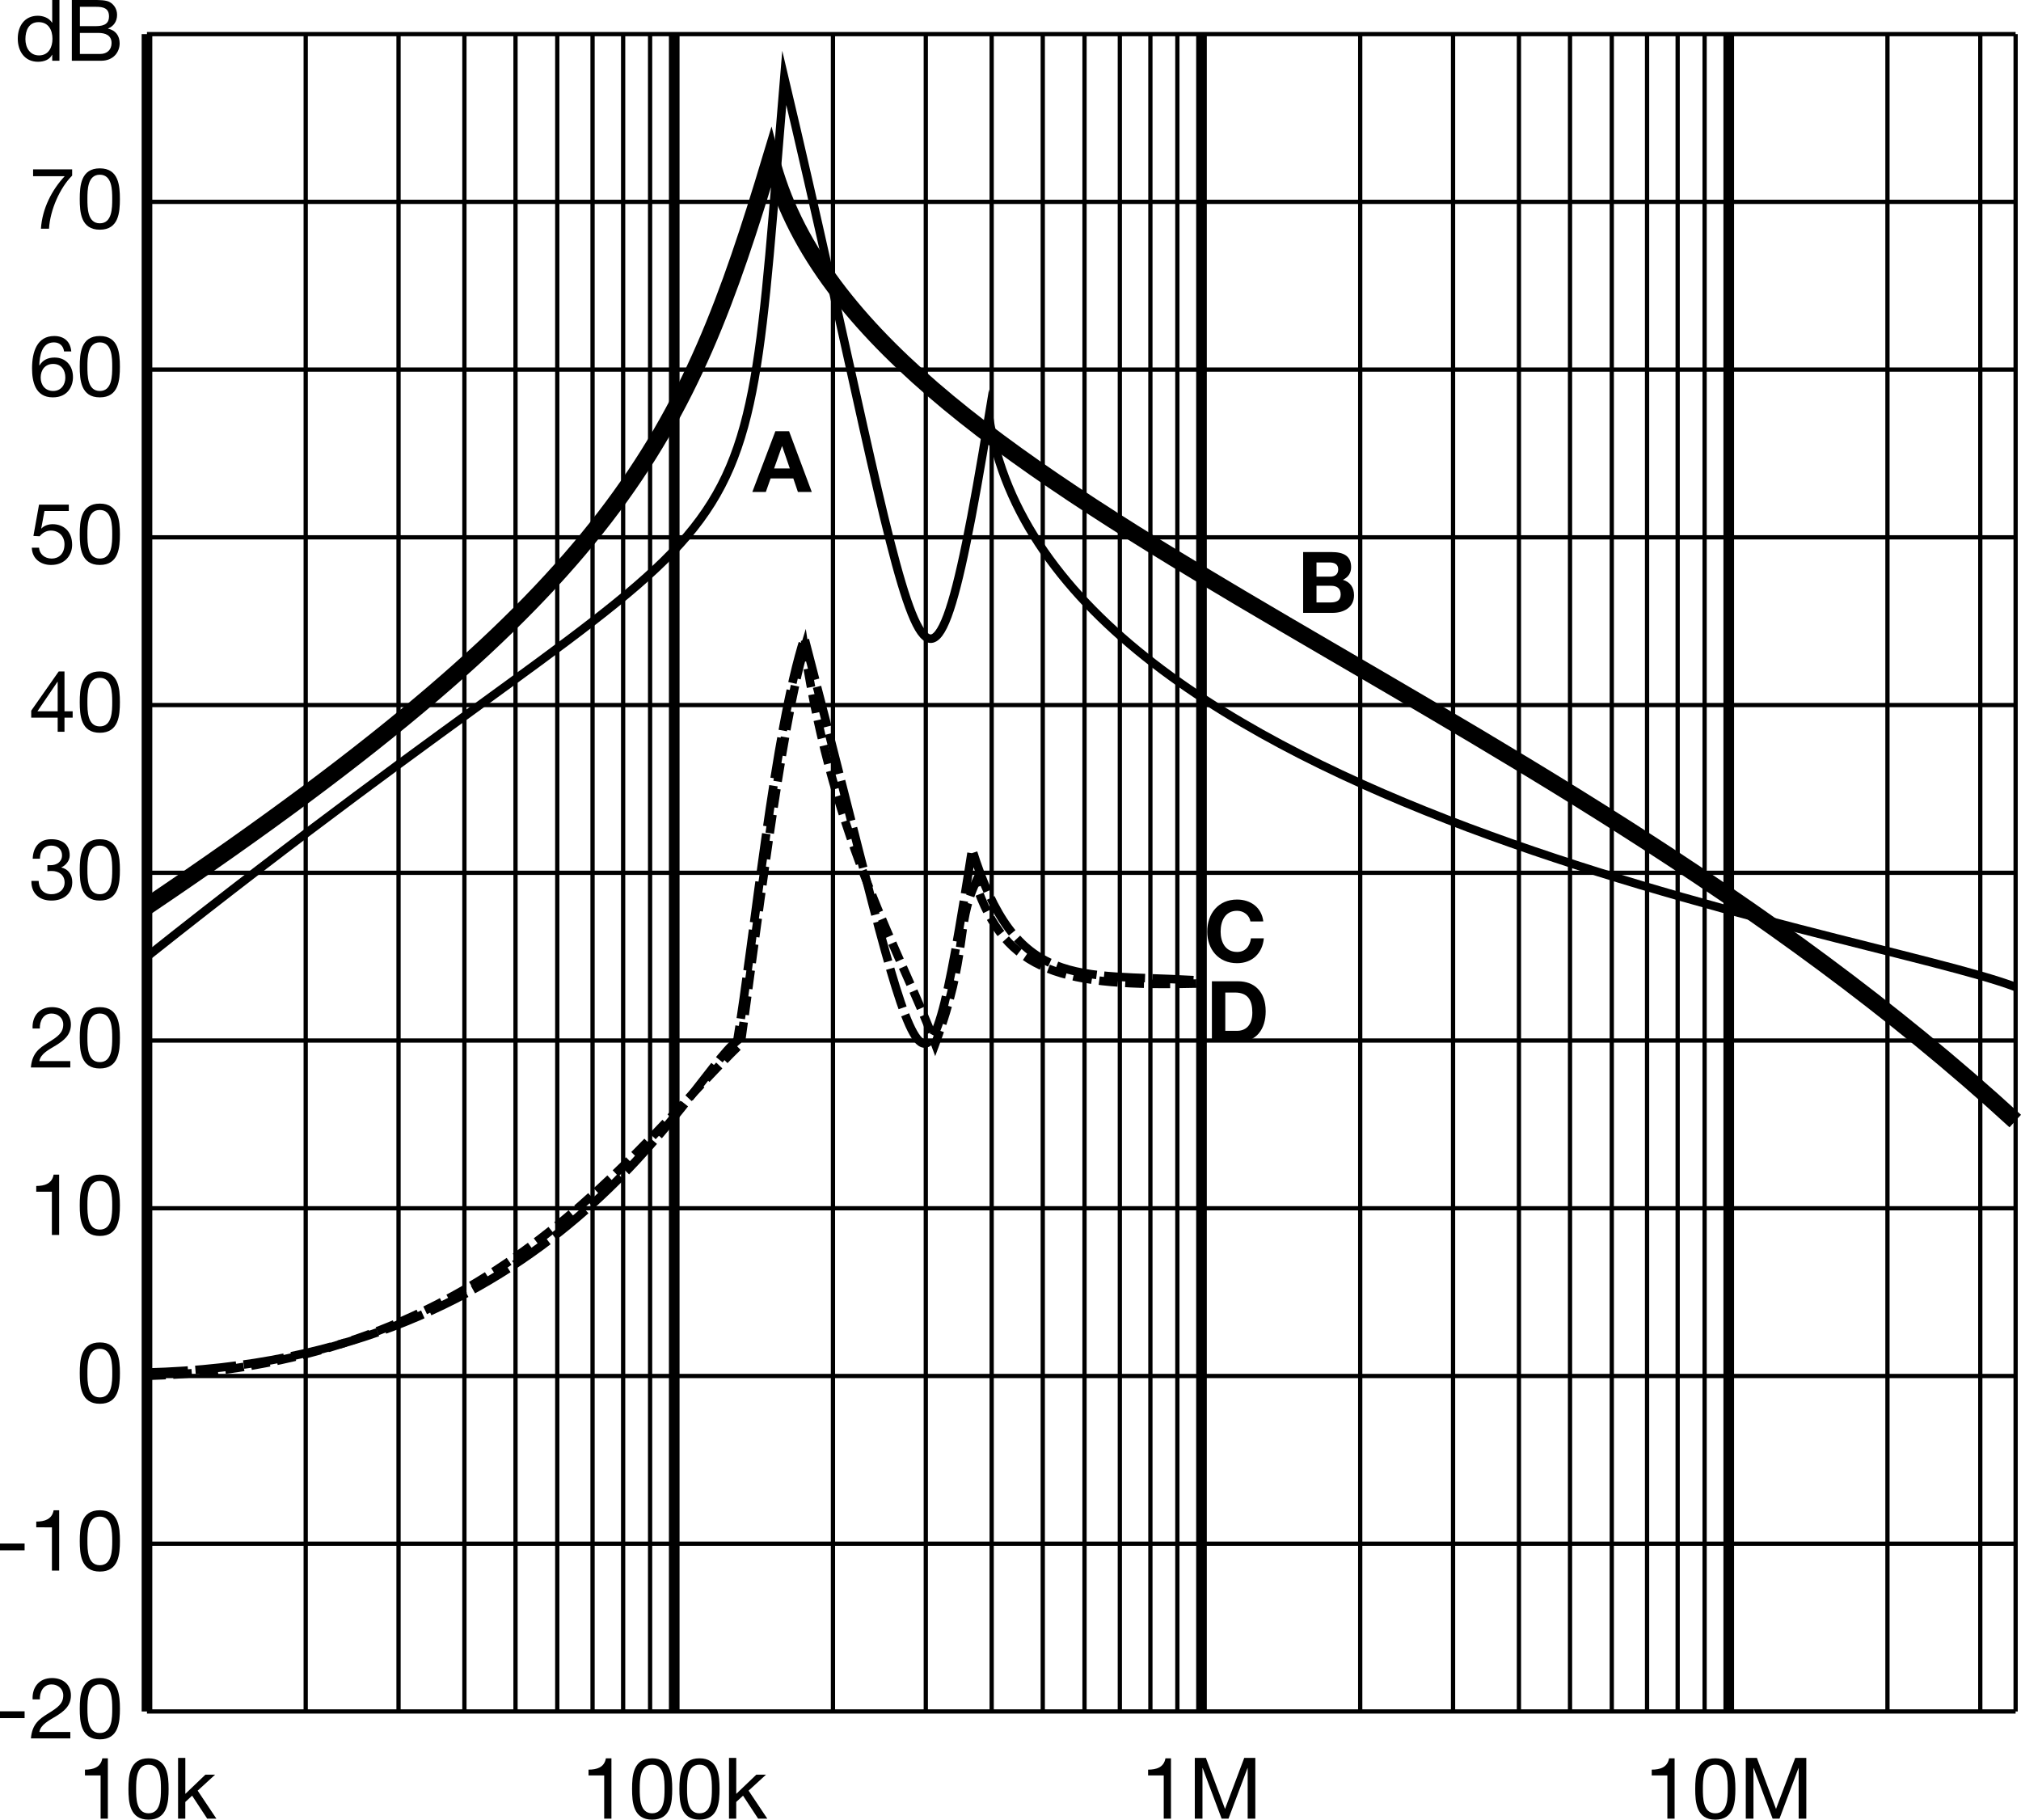 <?xml version="1.0" encoding="utf-8"?>
<!-- Generator: Adobe Illustrator 15.1.0, SVG Export Plug-In . SVG Version: 6.00 Build 0)  -->
<!DOCTYPE svg PUBLIC "-//W3C//DTD SVG 1.1//EN" "http://www.w3.org/Graphics/SVG/1.1/DTD/svg11.dtd">
<svg version="1.1" id="Ebene_1" xmlns="http://www.w3.org/2000/svg" xmlns:xlink="http://www.w3.org/1999/xlink" x="0px" y="0px"
	 width="94.96px" height="85.486px" viewBox="0 0 94.96 85.486" enable-background="new 0 0 94.96 85.486" xml:space="preserve">
<g>
	<path fill="none" stroke="#000000" stroke-width="0.2" stroke-miterlimit="10" d="M6.906,1.603h87.8 M6.906,9.483h87.8
		 M6.906,17.363h87.8 M6.906,25.243h87.8 M6.906,33.123h87.8 M6.906,41.003h87.8 M6.906,48.883h87.8 M6.906,56.763h87.8
		 M6.906,64.643h87.8 M6.906,72.522h87.8 M6.906,80.403h87.8"/>
	<g>
		<path d="M2.794,2.854h-0.34v-0.28H2.446C2.334,2.803,2.07,2.902,1.786,2.902c-0.635,0-0.951-0.503-0.951-1.087
			c0-0.583,0.312-1.075,0.943-1.075c0.212,0,0.516,0.08,0.667,0.324h0.008V0h0.34V2.854z M1.834,2.603
			c0.456,0,0.631-0.392,0.631-0.779c0-0.408-0.184-0.784-0.651-0.784c-0.464,0-0.62,0.396-0.62,0.799
			C1.195,2.227,1.395,2.603,1.834,2.603z"/>
		<path d="M3.375,0H4.41c0.252,0,0.584,0,0.756,0.104C5.354,0.216,5.501,0.42,5.501,0.7c0,0.304-0.16,0.532-0.424,0.64v0.008
			C5.43,1.419,5.622,1.683,5.622,2.035c0,0.419-0.3,0.819-0.868,0.819H3.375V0z M3.754,1.228h0.76c0.432,0,0.608-0.156,0.608-0.456
			c0-0.396-0.28-0.452-0.608-0.452h-0.76V1.228z M3.754,2.535h0.952c0.328,0,0.536-0.2,0.536-0.512c0-0.372-0.3-0.476-0.62-0.476
			H3.754V2.535z"/>
	</g>
	<g>
		<path d="M3.39,8.249c-0.571,0.568-1.035,1.607-1.087,2.495H1.923c0.064-0.959,0.523-1.835,1.119-2.467H1.555v-0.32H3.39V8.249z"/>
		<path d="M4.69,7.909c0.888,0,0.943,0.815,0.943,1.443c0,0.624-0.056,1.439-0.943,1.439c-0.887,0-0.943-0.815-0.943-1.439
			C3.747,8.724,3.803,7.909,4.69,7.909z M4.69,10.491c0.58,0,0.583-0.72,0.583-1.143c0-0.42-0.004-1.14-0.583-1.14
			s-0.583,0.72-0.583,1.14C4.107,9.771,4.111,10.491,4.69,10.491z"/>
	</g>
	<g>
		<path d="M3.01,16.509c-0.032-0.256-0.208-0.424-0.476-0.424c-0.58,0-0.671,0.64-0.688,1.076l0.008,0.008
			c0.16-0.26,0.4-0.372,0.708-0.372c0.543,0,0.867,0.396,0.867,0.92c0,0.412-0.232,0.951-0.947,0.951
			c-0.839,0-0.976-0.768-0.976-1.363c0-0.779,0.236-1.519,1.043-1.519c0.468,0,0.76,0.264,0.8,0.724H3.01z M1.911,17.737
			c0,0.352,0.216,0.631,0.588,0.631c0.368,0,0.571-0.292,0.571-0.627c0-0.352-0.184-0.644-0.571-0.644
			C2.119,17.097,1.911,17.381,1.911,17.737z"/>
		<path d="M4.69,15.786c0.888,0,0.943,0.815,0.943,1.443c0,0.624-0.056,1.439-0.943,1.439c-0.887,0-0.943-0.815-0.943-1.439
			C3.747,16.601,3.803,15.786,4.69,15.786z M4.69,18.368c0.58,0,0.583-0.72,0.583-1.143c0-0.42-0.004-1.14-0.583-1.14
			s-0.583,0.72-0.583,1.14C4.107,17.648,4.111,18.368,4.69,18.368z"/>
	</g>
	<g>
		<path d="M3.234,24.006H2.09l-0.152,0.816l0.008,0.008c0.124-0.14,0.336-0.204,0.527-0.204c0.504,0,0.916,0.324,0.916,0.972
			c0,0.479-0.332,0.943-0.991,0.943c-0.492,0-0.892-0.3-0.903-0.812h0.339c0.02,0.292,0.256,0.512,0.596,0.512
			c0.324,0,0.6-0.22,0.6-0.671c0-0.376-0.26-0.644-0.64-0.644c-0.216,0-0.396,0.108-0.528,0.268l-0.292-0.016l0.264-1.471h1.399
			V24.006z"/>
		<path d="M4.69,23.659c0.888,0,0.943,0.815,0.943,1.443c0,0.624-0.056,1.439-0.943,1.439c-0.887,0-0.943-0.815-0.943-1.439
			C3.747,24.474,3.803,23.659,4.69,23.659z M4.69,26.241c0.58,0,0.583-0.72,0.583-1.143c0-0.42-0.004-1.14-0.583-1.14
			s-0.583,0.72-0.583,1.14C4.107,25.521,4.111,26.241,4.69,26.241z"/>
	</g>
	<g>
		<path d="M3.03,33.415h0.384v0.3H3.03v0.664H2.71v-0.664H1.467v-0.328l1.292-1.843H3.03V33.415z M2.71,33.415v-1.387H2.702
			l-0.943,1.387H2.71z"/>
		<path d="M4.69,31.543c0.888,0,0.943,0.815,0.943,1.443c0,0.624-0.056,1.439-0.943,1.439c-0.887,0-0.943-0.815-0.943-1.439
			C3.747,32.359,3.803,31.543,4.69,31.543z M4.69,34.126c0.58,0,0.583-0.72,0.583-1.143c0-0.42-0.004-1.14-0.583-1.14
			s-0.583,0.72-0.583,1.14C4.107,33.406,4.111,34.126,4.69,34.126z"/>
	</g>
	<g>
		<path d="M2.227,40.642c0.052,0.004,0.1,0.004,0.148,0.004c0.288,0,0.54-0.156,0.54-0.464c0-0.295-0.216-0.456-0.503-0.456
			c-0.372,0-0.532,0.284-0.536,0.616h-0.34c0.02-0.54,0.308-0.916,0.876-0.916c0.492,0,0.863,0.236,0.863,0.76
			c0,0.248-0.176,0.463-0.392,0.563v0.008c0.344,0.076,0.512,0.348,0.512,0.688c0,0.567-0.444,0.863-0.976,0.863
			c-0.576,0-0.956-0.34-0.943-0.923h0.34c0.012,0.368,0.216,0.624,0.604,0.624c0.332,0,0.616-0.204,0.616-0.548
			c0-0.355-0.268-0.543-0.604-0.543c-0.068,0-0.14,0.004-0.204,0.012V40.642z"/>
		<path d="M4.69,39.426c0.888,0,0.943,0.815,0.943,1.443c0,0.624-0.056,1.439-0.943,1.439c-0.887,0-0.943-0.815-0.943-1.439
			C3.747,40.242,3.803,39.426,4.69,39.426z M4.69,42.009c0.58,0,0.583-0.72,0.583-1.143c0-0.42-0.004-1.14-0.583-1.14
			s-0.583,0.72-0.583,1.14C4.107,41.289,4.111,42.009,4.69,42.009z"/>
	</g>
	<g>
		<path d="M1.531,48.318c-0.028-0.575,0.312-1.003,0.912-1.003c0.496,0,0.888,0.287,0.888,0.815c0,0.499-0.336,0.751-0.688,0.971
			c-0.355,0.216-0.728,0.396-0.795,0.748h1.455v0.3H1.451c0.056-0.672,0.396-0.911,0.796-1.159c0.479-0.296,0.724-0.472,0.724-0.863
			c0-0.309-0.248-0.512-0.548-0.512c-0.396,0-0.563,0.363-0.552,0.703H1.531z"/>
		<path d="M4.69,47.315c0.888,0,0.943,0.815,0.943,1.442c0,0.624-0.056,1.439-0.943,1.439c-0.887,0-0.943-0.815-0.943-1.439
			C3.747,48.131,3.803,47.315,4.69,47.315z M4.69,49.897c0.58,0,0.583-0.72,0.583-1.144c0-0.42-0.004-1.139-0.583-1.139
			s-0.583,0.719-0.583,1.139C4.107,49.178,4.111,49.897,4.69,49.897z"/>
	</g>
	<g>
		<path d="M2.778,58.017h-0.34v-2.031H1.703v-0.271c0.388,0,0.74-0.104,0.816-0.531h0.26V58.017z"/>
		<path d="M4.69,55.183c0.888,0,0.943,0.815,0.943,1.442c0,0.624-0.056,1.439-0.943,1.439c-0.887,0-0.943-0.815-0.943-1.439
			C3.747,55.998,3.803,55.183,4.69,55.183z M4.69,57.765c0.58,0,0.583-0.72,0.583-1.144c0-0.42-0.004-1.139-0.583-1.139
			s-0.583,0.719-0.583,1.139C4.107,57.045,4.111,57.765,4.69,57.765z"/>
	</g>
	<g>
		<path d="M4.691,63.067c0.888,0,0.943,0.815,0.943,1.442c0,0.624-0.056,1.439-0.943,1.439s-0.943-0.815-0.943-1.439
			C3.748,63.883,3.803,63.067,4.691,63.067z M4.691,65.649c0.58,0,0.584-0.72,0.584-1.144c0-0.42-0.004-1.139-0.584-1.139
			s-0.583,0.719-0.583,1.139C4.107,64.93,4.111,65.649,4.691,65.649z"/>
	</g>
	<g>
		<path d="M0,72.513h1.156v0.32H0V72.513z"/>
		<path d="M2.78,73.784H2.44v-2.031H1.704v-0.271c0.388,0,0.74-0.104,0.816-0.531h0.26V73.784z"/>
		<path d="M4.691,70.95c0.888,0,0.943,0.815,0.943,1.442c0,0.624-0.056,1.439-0.943,1.439c-0.887,0-0.943-0.815-0.943-1.439
			C3.748,71.766,3.804,70.95,4.691,70.95z M4.691,73.532c0.58,0,0.583-0.72,0.583-1.144c0-0.42-0.004-1.139-0.583-1.139
			s-0.583,0.719-0.583,1.139C4.108,72.812,4.112,73.532,4.691,73.532z"/>
	</g>
	<g>
		<path d="M0,80.396h1.156v0.32H0V80.396z"/>
		<path d="M1.532,79.836c-0.028-0.575,0.312-1.003,0.912-1.003c0.496,0,0.888,0.287,0.888,0.815c0,0.499-0.336,0.751-0.688,0.971
			c-0.355,0.216-0.728,0.396-0.795,0.748h1.455v0.3H1.453c0.056-0.672,0.396-0.911,0.795-1.159c0.479-0.296,0.724-0.472,0.724-0.863
			c0-0.309-0.248-0.512-0.548-0.512c-0.396,0-0.563,0.363-0.552,0.703H1.532z"/>
		<path d="M4.691,78.833c0.888,0,0.943,0.815,0.943,1.442c0,0.624-0.056,1.439-0.943,1.439c-0.887,0-0.943-0.815-0.943-1.439
			C3.748,79.648,3.804,78.833,4.691,78.833z M4.691,81.415c0.58,0,0.583-0.72,0.583-1.144c0-0.42-0.004-1.139-0.583-1.139
			s-0.583,0.719-0.583,1.139C4.108,80.695,4.112,81.415,4.691,81.415z"/>
	</g>
	<line fill="none" stroke="#000000" stroke-width="0.5" stroke-miterlimit="10" x1="6.906" y1="1.603" x2="6.906" y2="80.403"/>
	<path fill="none" stroke="#000000" stroke-width="0.2" stroke-miterlimit="10" d="M14.364,1.603v78.8 M18.726,1.603v78.8
		 M21.821,1.603v78.8 M24.222,1.603v78.8 M26.184,1.603v78.8 M27.842,1.603v78.8 M29.279,1.603v78.8 M30.546,1.603v78.8"/>
	<line fill="none" stroke="#000000" stroke-width="0.5" stroke-miterlimit="10" x1="31.68" y1="1.603" x2="31.68" y2="80.403"/>
	<path fill="none" stroke="#000000" stroke-width="0.2" stroke-miterlimit="10" d="M39.138,1.603v78.8 M43.5,1.603v78.8
		 M46.595,1.603v78.8 M48.996,1.603v78.8 M50.958,1.603v78.8 M52.617,1.603v78.8 M54.053,1.603v78.8 M55.32,1.603v78.8"/>
	<line fill="none" stroke="#000000" stroke-width="0.5" stroke-miterlimit="10" x1="56.454" y1="1.603" x2="56.454" y2="80.403"/>
	<path fill="none" stroke="#000000" stroke-width="0.2" stroke-miterlimit="10" d="M63.912,1.603v78.8 M68.274,1.603v78.8
		 M71.369,1.603v78.8 M73.77,1.603v78.8 M75.732,1.603v78.8 M77.39,1.603v78.8 M78.827,1.603v78.8 M80.094,1.603v78.8"/>
	<line fill="none" stroke="#000000" stroke-width="0.5" stroke-miterlimit="10" x1="81.228" y1="1.603" x2="81.228" y2="80.403"/>
	<path fill="none" stroke="#000000" stroke-width="0.2" stroke-miterlimit="10" d="M88.685,1.603v78.8 M93.047,1.603v78.8
		 M94.707,1.603v78.8"/>
	<g>
		<path d="M5.067,85.438h-0.34v-2.031H3.992v-0.271c0.388,0,0.74-0.104,0.816-0.531h0.26V85.438z"/>
		<path d="M6.979,82.604c0.888,0,0.943,0.815,0.943,1.442c0,0.624-0.056,1.439-0.943,1.439c-0.887,0-0.943-0.815-0.943-1.439
			C6.036,83.42,6.092,82.604,6.979,82.604z M6.979,85.187c0.58,0,0.583-0.72,0.583-1.144c0-0.42-0.004-1.139-0.583-1.139
			s-0.583,0.719-0.583,1.139C6.396,84.467,6.4,85.187,6.979,85.187z"/>
		<path d="M8.368,82.584h0.34v1.691l0.943-0.903h0.456l-0.819,0.751l0.879,1.315H9.735l-0.708-1.079l-0.32,0.296v0.783h-0.34V82.584
			z"/>
	</g>
	<g>
		<path d="M28.729,85.438h-0.34v-2.031h-0.736v-0.271c0.388,0,0.74-0.104,0.816-0.531h0.26V85.438z"/>
		<path d="M30.642,82.604c0.888,0,0.943,0.815,0.943,1.442c0,0.624-0.056,1.439-0.943,1.439c-0.887,0-0.943-0.815-0.943-1.439
			C29.698,83.42,29.754,82.604,30.642,82.604z M30.642,85.187c0.58,0,0.583-0.72,0.583-1.144c0-0.42-0.004-1.139-0.583-1.139
			s-0.583,0.719-0.583,1.139C30.058,84.467,30.062,85.187,30.642,85.187z"/>
		<path d="M32.866,82.604c0.888,0,0.943,0.815,0.943,1.442c0,0.624-0.056,1.439-0.943,1.439s-0.943-0.815-0.943-1.439
			C31.922,83.42,31.978,82.604,32.866,82.604z M32.866,85.187c0.58,0,0.584-0.72,0.584-1.144c0-0.42-0.004-1.139-0.584-1.139
			s-0.583,0.719-0.583,1.139C32.282,84.467,32.286,85.187,32.866,85.187z"/>
		<path d="M34.254,82.584h0.34v1.691l0.943-0.903h0.456l-0.819,0.751l0.879,1.315h-0.432l-0.708-1.079l-0.32,0.296v0.783h-0.34
			V82.584z"/>
	</g>
	<g>
		<path d="M55.02,85.438h-0.34v-2.031h-0.735v-0.271c0.388,0,0.74-0.104,0.815-0.531h0.26V85.438z"/>
		<path d="M56.14,82.584h0.521l0.899,2.398l0.903-2.398h0.52v2.854h-0.359v-2.375h-0.008l-0.892,2.375H57.4l-0.892-2.375H56.5v2.375
			h-0.36V82.584z"/>
	</g>
	<g>
		<path d="M78.684,85.438h-0.34v-2.031h-0.735v-0.271c0.388,0,0.74-0.104,0.815-0.531h0.26V85.438z"/>
		<path d="M80.596,82.604c0.888,0,0.943,0.815,0.943,1.442c0,0.624-0.056,1.439-0.943,1.439s-0.943-0.815-0.943-1.439
			C79.653,83.42,79.708,82.604,80.596,82.604z M80.596,85.187c0.58,0,0.584-0.72,0.584-1.144c0-0.42-0.004-1.139-0.584-1.139
			s-0.584,0.719-0.584,1.139C80.012,84.467,80.016,85.187,80.596,85.187z"/>
		<path d="M82.029,82.584h0.521l0.899,2.398l0.903-2.398h0.52v2.854h-0.359v-2.375h-0.008l-0.892,2.375h-0.324l-0.892-2.375h-0.008
			v2.375h-0.36V82.584z"/>
	</g>
	<path fill="none" stroke="#000000" stroke-width="0.4" stroke-miterlimit="10" d="M6.906,44.943
		c29.944-23.798,27.738-15.13,29.944-41.292c6.304,26.635,6.461,35.145,9.614,15.917C49.301,38.009,87.59,43.683,94.69,46.362"/>
	<path fill="none" stroke="#000000" stroke-width="0.8" stroke-miterlimit="10" d="M6.906,42.58
		C29.128,27.607,32.28,20.515,36.22,7.434C40.318,23.51,71.515,31.39,94.69,52.666"/>
	<path fill="none" stroke="#000000" stroke-width="0.4" stroke-miterlimit="10" stroke-dasharray="1.93,0.35" d="M6.906,64.479
		c19.228-0.474,25.374-13.704,27.738-15.595c0.788-4.729,1.733-14.5,3.152-18.913c5.516,21.119,5.516,25.059,7.88,9.929
		c2.049,6.619,4.886,5.831,10.401,6.146"/>
	<path fill="none" stroke="#000000" stroke-width="0.4" stroke-miterlimit="10" stroke-dasharray="0.88,0.35" d="M6.906,64.636
		c16.075-0.473,22.852-10.709,27.896-15.595c0.63-4.413,1.891-14.972,2.994-18.597c1.418,9.299,4.571,14.342,6.146,18.597
		c1.576-4.255,0.946-5.516,1.892-7.565c1.418,4.255,4.097,4.886,10.559,4.728"/>
	<g>
		<path d="M36.432,20.258h0.644l1.067,2.854h-0.652l-0.216-0.636h-1.067l-0.224,0.636h-0.635L36.432,20.258z M36.372,22.009h0.739
			l-0.36-1.047h-0.008L36.372,22.009z"/>
	</g>
	<g>
		<path d="M61.23,25.936h1.344c0.544,0,0.911,0.176,0.911,0.708c0,0.28-0.14,0.476-0.388,0.596c0.348,0.1,0.524,0.368,0.524,0.724
			c0,0.58-0.492,0.828-1.008,0.828H61.23V25.936z M61.858,27.091h0.636c0.22,0,0.384-0.1,0.384-0.34
			c0-0.271-0.208-0.328-0.432-0.328h-0.588V27.091z M61.858,28.302h0.672c0.248,0,0.464-0.08,0.464-0.375
			c0-0.292-0.184-0.408-0.452-0.408h-0.684V28.302z"/>
	</g>
	<g>
		<path d="M58.752,43.288c-0.04-0.284-0.312-0.5-0.624-0.5c-0.563,0-0.775,0.479-0.775,0.979c0,0.476,0.212,0.955,0.775,0.955
			c0.384,0,0.601-0.264,0.648-0.64h0.607c-0.064,0.712-0.556,1.168-1.256,1.168c-0.883,0-1.402-0.66-1.402-1.483
			c0-0.848,0.52-1.507,1.402-1.507c0.628,0,1.156,0.368,1.231,1.028H58.752z"/>
	</g>
	<g>
		<path d="M56.943,46.1h1.231c0.74,0,1.296,0.464,1.296,1.411c0,0.828-0.424,1.443-1.296,1.443h-1.231V46.1z M57.571,48.427h0.56
			c0.364,0,0.712-0.225,0.712-0.855c0-0.576-0.2-0.944-0.823-0.944h-0.448V48.427z"/>
	</g>
</g>
</svg>

